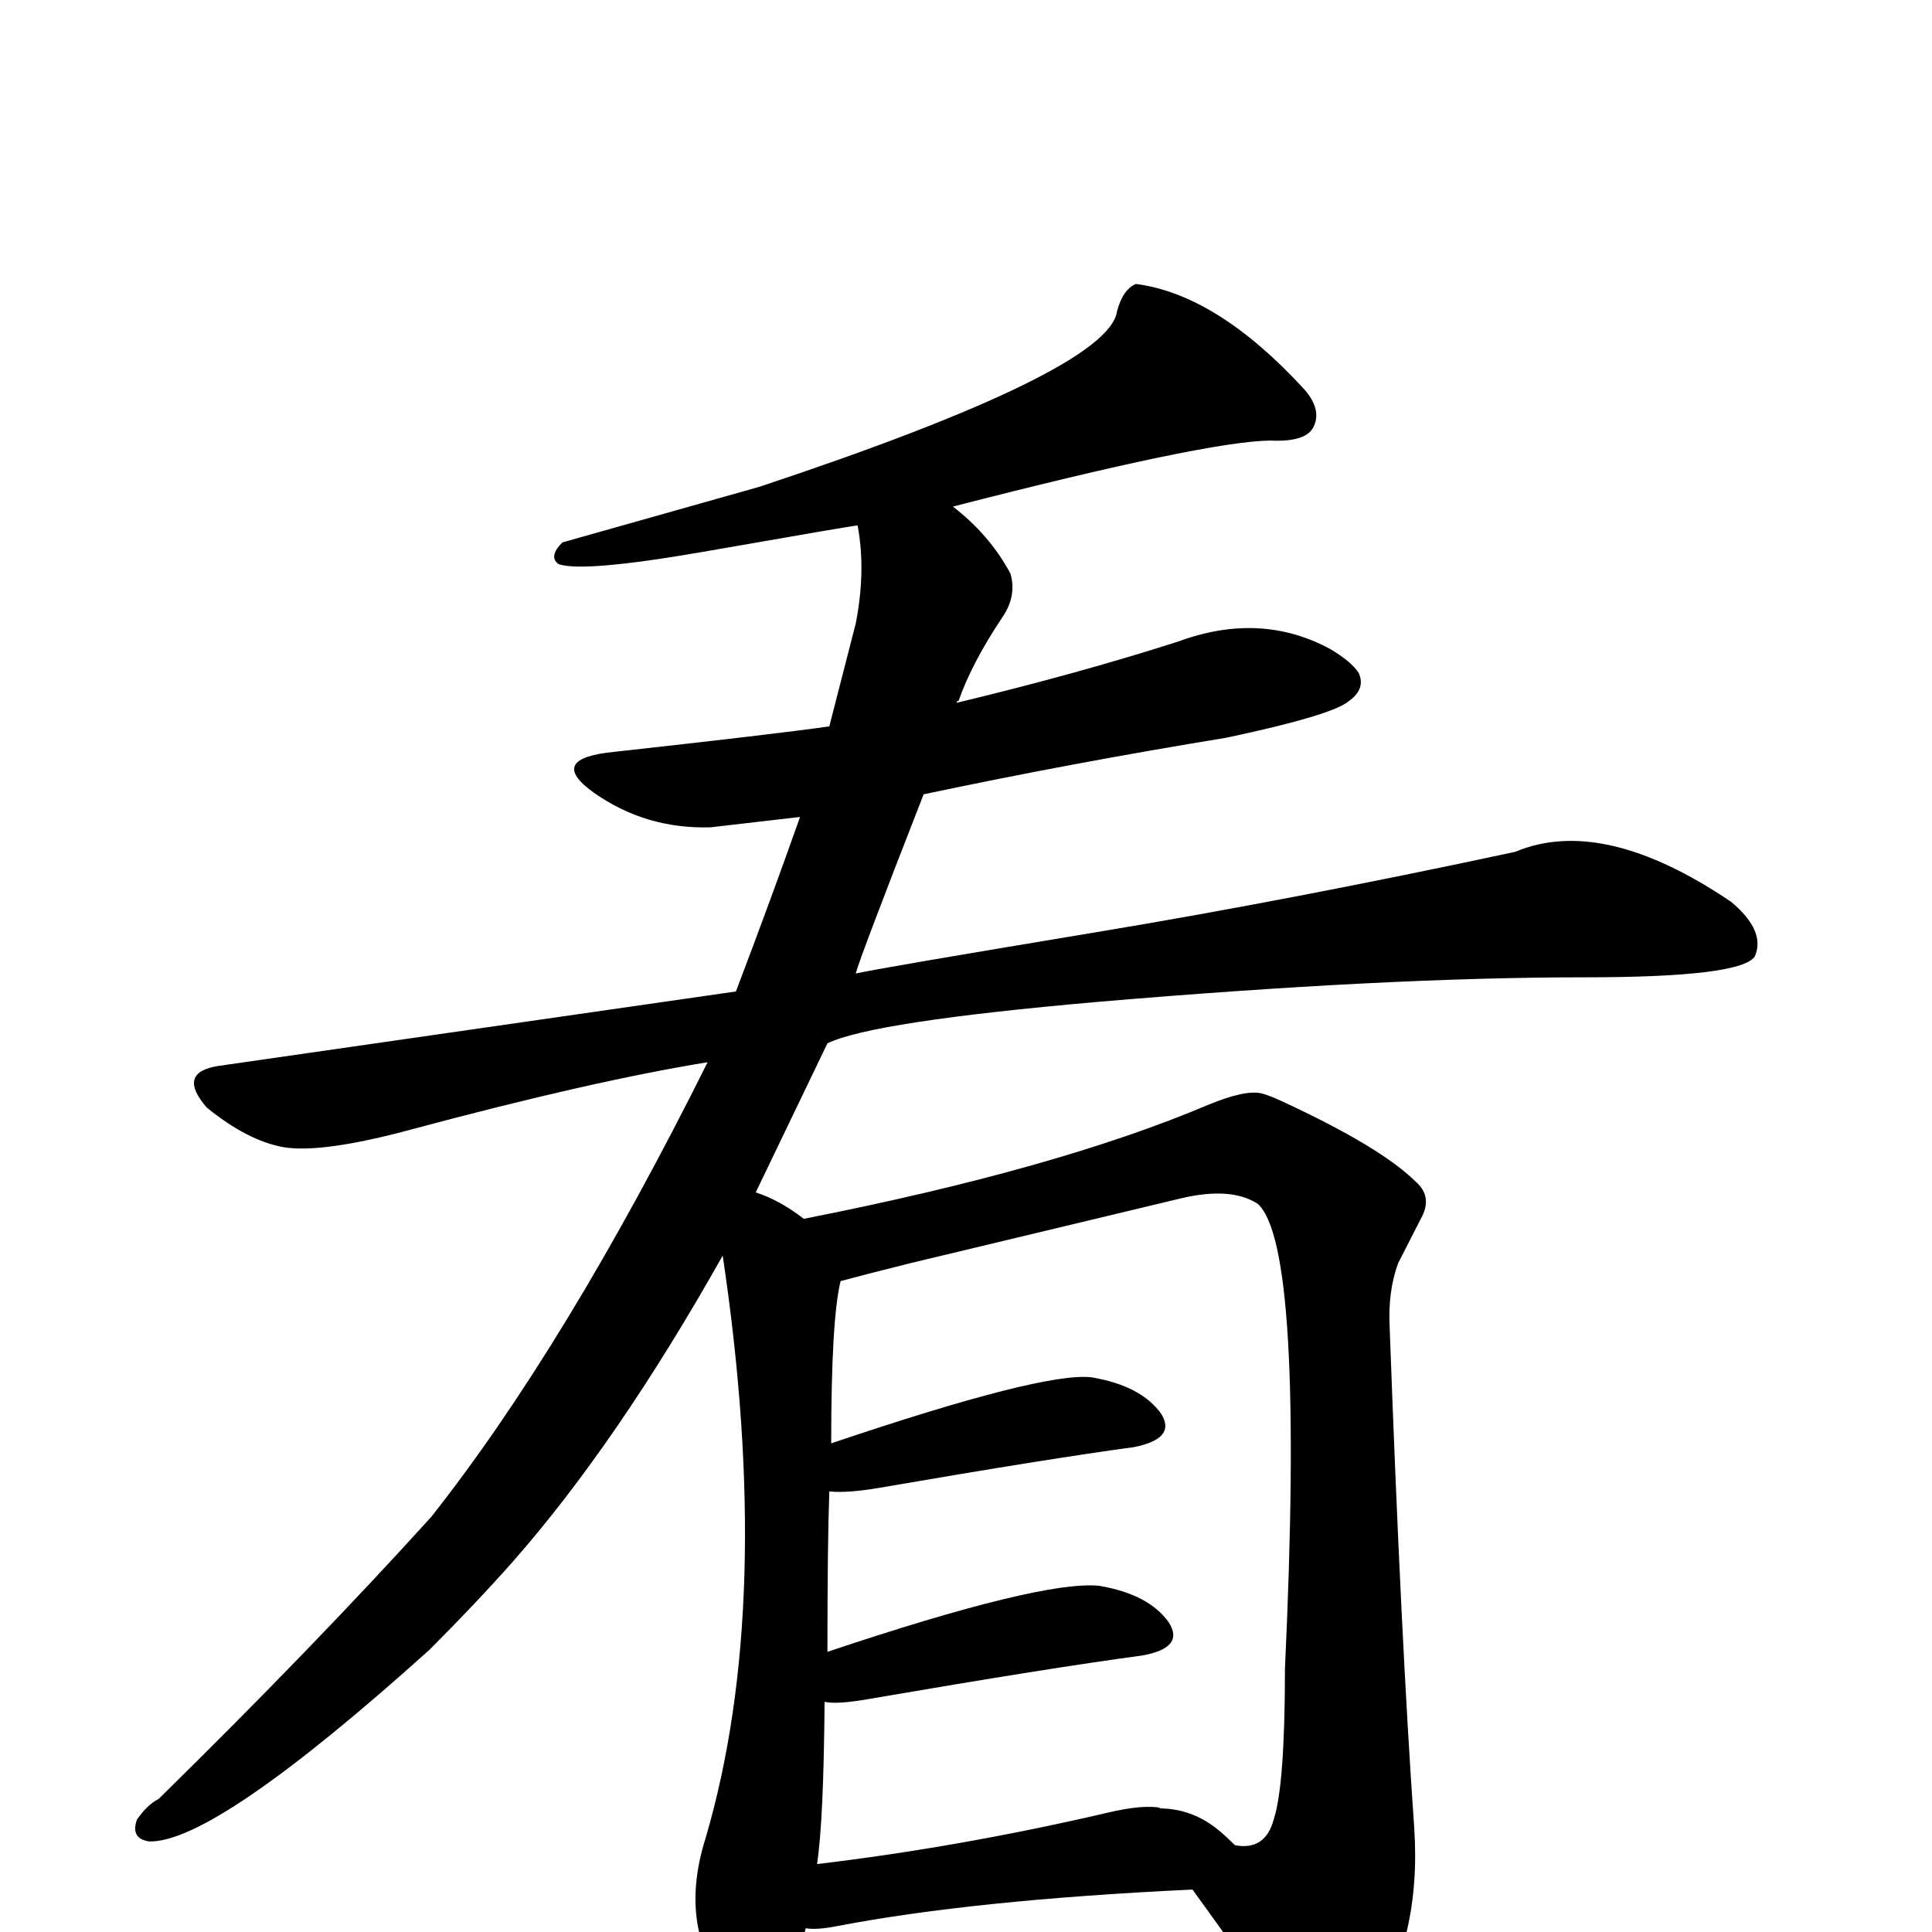 <?xml version="1.0" encoding="UTF-8" standalone="no"?>
<svg xmlns:svg="http://www.w3.org/2000/svg" xmlns="http://www.w3.org/2000/svg"
version="1.1" width="100%" height="100%" viewBox="0 -410 2048 2048"
id="uni770B.svg"><defs id="defs1" />
<g id="g1">
<path id="undefined" d="M909.1,147Q905.1,147,745.1,175Q618.1,197,592.1,188Q581.1,180,596.1,165L805.1,106Q1175.1,-17,1184.1,-80Q1190.1,-103,1204.1,-109Q1289.1,-98,1380.1,0Q1401.1,22,1393.1,41Q1386.1,59,1346.1,57Q1278.1,58,1010.1,127Q1049.1,157,1071.1,198Q1078.1,222,1062.1,245Q1030.1,293,1016.1,333Q1014.1,333,1014.1,335Q1143.1,304,1249.1,270Q1336.1,238,1410.1,278Q1432.1,291,1440.1,303Q1448.1,320,1430.1,333Q1413.1,348,1300.1,372Q1135.1,399,979.1,432Q911.1,606,907.1,622Q928.1,617,1163.1,578Q1368.1,544,1606.1,493Q1699.1,454,1835.1,546Q1872.1,577,1860.1,604Q1845.1,626,1679.1,626Q1469.1,626,1164.1,652Q924.1,673,877.1,696L801.1,854Q826.1,862,852.1,882Q1121.1,829,1281.1,761Q1320.1,745,1337.1,749Q1345.1,751,1358.1,757Q1464.1,806,1501.1,843Q1519.1,859,1506.1,882Q1485.1,923,1482.1,929Q1471.1,959,1473.1,997Q1485.1,1328,1499.1,1527Q1507.1,1646,1452.1,1728Q1425.1,1770,1401.1,1771Q1386.1,1772,1371.1,1750L1295.1,1636Q1280.1,1615,1264.1,1593Q1031.1,1604,886.1,1632Q865.1,1636,854.1,1634Q842.1,1685,821.1,1712Q803.1,1738,782.1,1712Q715.1,1642,748.1,1538Q821.1,1289,766.1,921Q654.1,1120,543.1,1246Q504.1,1290,455.1,1339Q227.1,1544,158.1,1542Q138.1,1539,145.1,1519Q156.1,1503,168.1,1497Q332.1,1336,457.1,1198Q600.1,1017,750.1,716Q627.1,736,437.1,787Q341.1,813,300.1,806Q262.1,799,219.1,764Q187.1,727,231.1,720L780.1,641Q818.1,541,848.1,456L753.1,467Q684.1,469,629.1,430Q579.1,394,651.1,387Q823.1,368,879.1,360L907.1,251Q918.1,195,909.1,147ZM1233.1,1507Q1228.1,1506,1229.1,1507Q1265.1,1507,1294.1,1532Q1301.1,1538,1309.1,1546Q1341.1,1552,1350.1,1519Q1362.1,1483,1362.1,1359Q1383.1,910,1333.1,866Q1305.1,848,1253.1,860L965.1,929Q913.1,942,891.1,948Q881.1,988,881.1,1120Q1106.1,1044,1157.1,1050Q1210.1,1059,1231.1,1089Q1247.1,1115,1202.1,1124Q1113.1,1136,933.1,1167Q898.1,1173,879.1,1171Q877.1,1227,877.1,1341Q1104.1,1265,1165.1,1271Q1218.1,1280,1239.1,1310Q1256.1,1337,1210.1,1345Q1113.1,1358,921.1,1391Q887.1,1397,874.1,1394Q873.1,1520,866.1,1566Q1017.1,1548,1172.1,1512Q1213.1,1502,1233.1,1507Z"/>
</g>
</svg>
